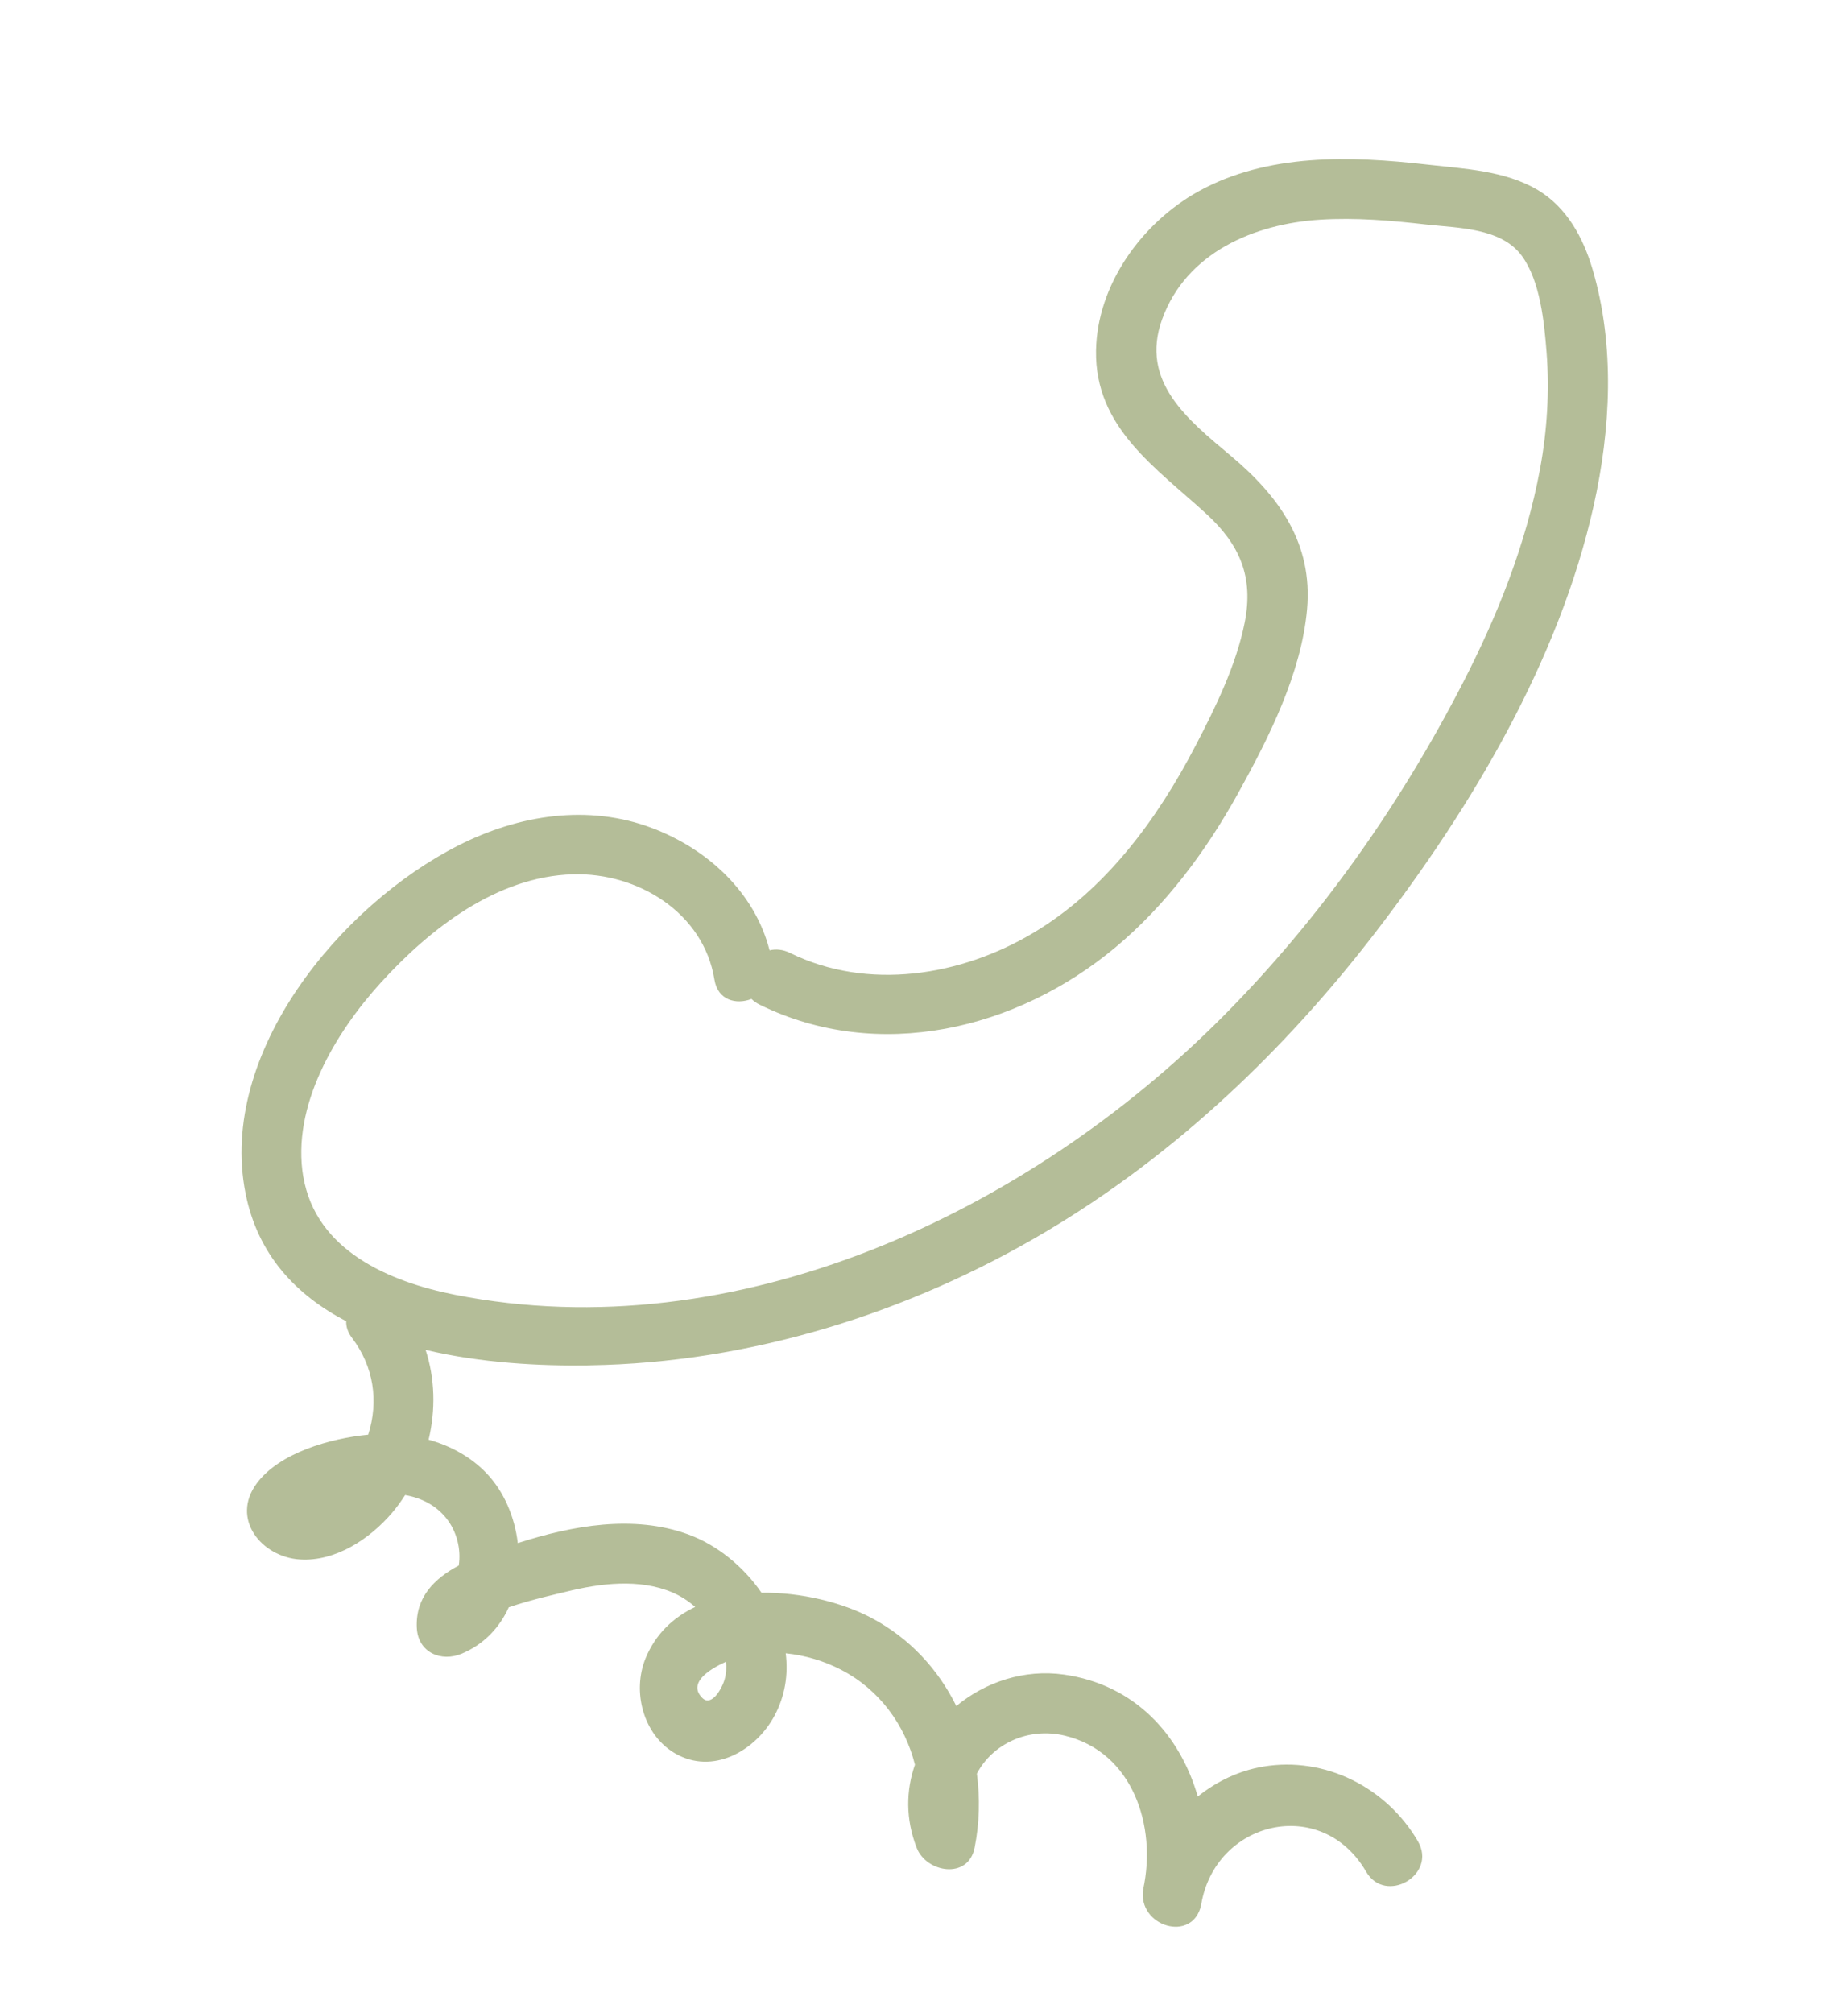 <?xml version="1.0" encoding="UTF-8"?><svg id="Layer_1" xmlns="http://www.w3.org/2000/svg" viewBox="0 0 307.71 335.2"><defs><style>.cls-1{fill:#b4bd98;}</style></defs><path class="cls-1" d="M98.19,227.32c26.69-.42,53.08-8.66,75.96-22.25,21.52-12.78,39.88-30.27,55.06-50.07,15.9-20.73,30.38-45.02,36.14-70.74,2.86-12.8,3.58-26.71-.17-39.41-1.55-5.25-4.28-10.32-9.12-13.21-5.47-3.26-12.33-3.54-18.49-4.24-12.66-1.44-26.53-1.91-38.04,4.48-9.39,5.22-16.85,15.51-17.03,26.49-.21,12.86,10.02,19.51,18.44,27.26,5.47,5.03,7.82,10.4,6.32,17.99-1.42,7.15-4.85,14.13-8.2,20.56-6.37,12.24-14.95,23.95-26.98,31.13-12.08,7.21-27.57,9.72-40.53,3.35-1.2-.59-2.36-.68-3.41-.43-2.45-9.63-10.28-16.83-19.47-20.33-10.71-4.08-22.3-2.23-32.33,2.86-19.6,9.92-40.06,34.52-35.47,57.86,2.02,10.3,8.46,17.03,16.78,21.36-.04,.88,.25,1.84,.98,2.8,3.59,4.72,4.46,10.51,2.68,16.09-6.28,.6-14.78,3-18.56,8.11-4.37,5.9,.78,12.27,7.21,12.67,5.9,.37,11.61-3.42,15.31-7.75,.8-.94,1.52-1.94,2.19-2.98,2.64,.47,5.05,1.64,6.81,3.81,1.8,2.22,2.54,5.22,2.12,7.92-4.04,2.15-7.22,5.27-6.99,10.35,.18,4.11,4.03,5.8,7.52,4.32,3.71-1.57,6.28-4.37,7.8-7.71,3.74-1.29,8.29-2.28,9.5-2.58,5.65-1.41,12.22-2.25,17.75,.11,1.36,.58,2.64,1.41,3.79,2.41-3.62,1.72-6.58,4.47-8.26,8.54-2.27,5.52-.42,12.75,4.91,15.84,6.28,3.64,13.38-.4,16.53-6.22,1.81-3.36,2.33-6.94,1.89-10.44,3.22,.33,6.39,1.27,9.24,2.75,6.34,3.28,10.62,9.16,12.28,15.8-1.49,4.25-1.59,9.02,.29,13.84,1.61,4.13,8.57,5.33,9.64,0,.82-4.11,.92-8.29,.38-12.35,2.52-4.86,8.46-7.81,14.63-6.33,11.39,2.74,15.33,15.14,13.07,25.54-1.02,6.22,8.26,9.05,9.64,2.66,2.29-14.03,20.05-18.32,27.47-5.56,3.23,5.56,11.88,.53,8.63-5.05-5.2-8.94-15.44-14.17-25.75-12.44-4.05,.68-7.77,2.47-10.91,4.99-2.93-10.23-10.46-18.64-22.29-20.31-6.61-.93-13.08,1.24-17.91,5.24-3.01-6.1-7.77-11.31-14.15-14.68-4.84-2.56-11.68-4.28-18.29-4.18-3.03-4.41-7.43-7.97-12.19-9.71-9.14-3.34-19.31-1.47-28.3,1.41-.03,0-.06,.02-.09,.03-.51-4.34-2.28-8.55-5.2-11.62-2.61-2.74-6-4.58-9.65-5.6,1.18-4.94,1.07-10.16-.5-14.95,9.22,2.19,19.07,2.71,27.3,2.58Zm22.47,52.27c-.43,1.56-2.18,4.62-3.7,3.13-2.43-2.39,.87-4.68,3.92-6.04,.1,.97,.05,1.95-.22,2.91ZM50.5,195.95c-2-11.78,5.32-24,12.92-32.35,8.17-8.98,19.3-17.67,31.97-18.03,10.83-.31,21.78,6.41,23.57,17.54,.55,3.43,3.62,4.21,6.17,3.21,.36,.36,.82,.69,1.37,.96,19.79,9.72,42.85,4.15,59.27-9.58,8.42-7.04,15.12-16.1,20.41-25.67,5.11-9.23,10.51-19.94,11.46-30.58,.98-10.96-4.64-18.79-12.64-25.51-7.15-6.01-15.26-12.38-11.49-22.79,4-11.07,15.32-15.89,26.31-16.57,5.92-.37,11.86,.14,17.74,.81,5.22,.59,12.41,.53,15.84,5.21,3.08,4.21,3.73,11.09,4.12,16.07,.5,6.5,.09,13.07-1.1,19.47-2.31,12.43-7.04,24.28-12.8,35.49-10.48,20.36-23.85,39.39-40.02,55.64-32.47,32.64-81.03,55.57-127.86,46.3-10.91-2.16-23.14-7.36-25.23-19.63Z"/></svg>